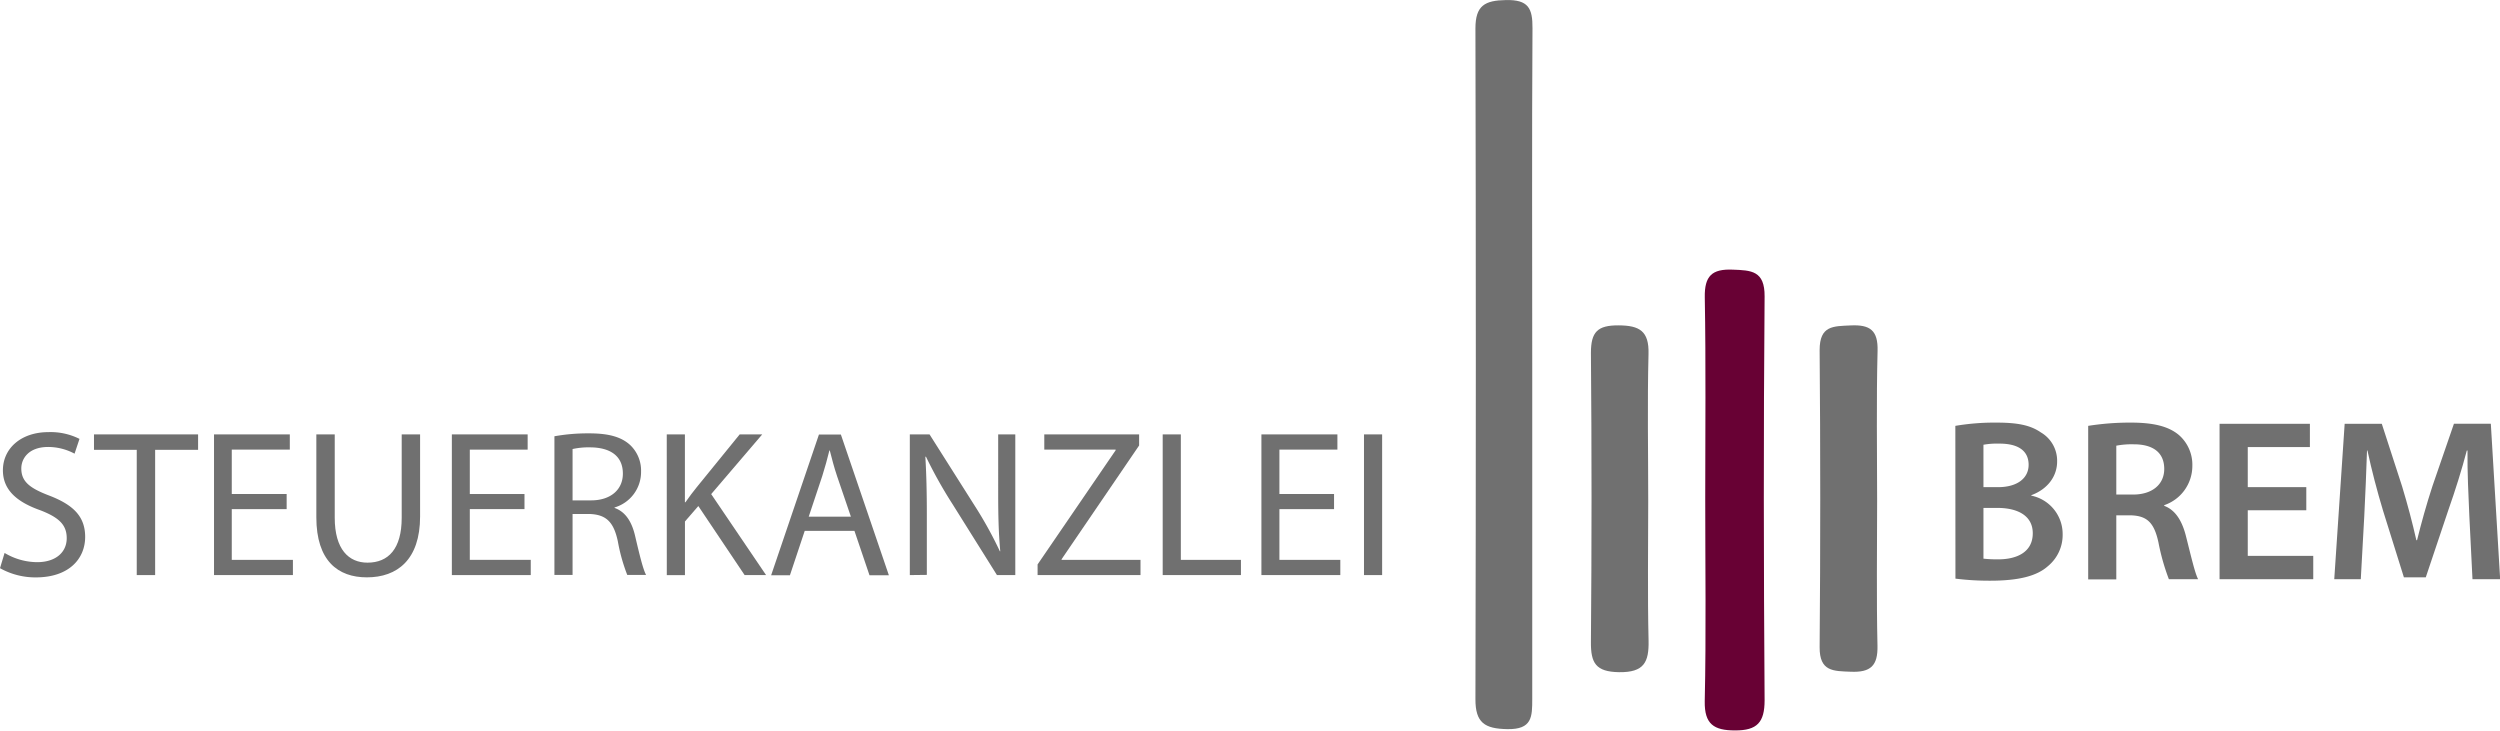 <?xml version="1.0" encoding="UTF-8"?> <svg xmlns="http://www.w3.org/2000/svg" viewBox="0 0 506.97 148.15"><defs><style>.cls-1{fill:#707070;}.cls-2{fill:#680134;}</style></defs><g id="Ebene_2" data-name="Ebene 2"><g id="Ebene_1-2" data-name="Ebene 1"><path class="cls-1" d="M310.72,73.72c0,22.66,0,45.33,0,68,0,3.62,0,6.23-5.05,6.14-4.59-.08-6.49-1.28-6.47-6.1q.16-68,0-136c0-4.65,1.91-5.67,6.2-5.75,4.51-.08,5.4,1.63,5.37,5.72C310.63,28.38,310.72,51.05,310.72,73.72Z"></path><path class="cls-2" d="M345.8,101c0-13.56.15-27.13-.09-40.69-.08-4.36,1.46-5.8,5.65-5.63,3.77.14,6.52.2,6.48,5.43-.23,27.29-.19,54.59,0,81.89,0,4.48-1.5,6.14-6,6.12-4.26,0-6.22-1.24-6.14-5.92C346,128.5,345.8,114.76,345.8,101Z"></path><path class="cls-1" d="M334.24,101.6c0,9.42-.15,18.85.07,28.27.1,4.42-.91,6.51-6,6.44-4.72-.08-5.73-1.86-5.69-6.14q.25-29.29,0-58.6c0-4.28,1.35-5.61,5.6-5.59s6.21,1.14,6.08,5.8C334.05,81.72,334.24,91.66,334.24,101.6Z"></path><path class="cls-1" d="M380.66,101.58c0,9.78-.15,19.56.07,29.34.1,4.1-1.4,5.46-5.39,5.3-3.53-.14-6.38,0-6.34-5q.25-30.1,0-60.23c0-5,2.77-4.83,6.31-5,3.93-.18,5.55,1,5.44,5.17C380.49,81.32,380.66,91.45,380.66,101.58Z"></path><path class="cls-1" d="M.93,112.13A13,13,0,0,0,7.53,114c3.77,0,6-2,6-4.86,0-2.67-1.52-4.19-5.37-5.67C3.47,101.81.59,99.39.59,95.37c0-4.44,3.68-7.74,9.23-7.74A13.06,13.06,0,0,1,16.12,89l-1,3a11.34,11.34,0,0,0-5.42-1.36C5.8,90.67,4.32,93,4.32,95c0,2.67,1.73,4,5.67,5.5,4.82,1.86,7.28,4.19,7.28,8.38,0,4.4-3.26,8.21-10,8.21A14.69,14.69,0,0,1,0,115.22Z"></path><path class="cls-1" d="M27.73,91.22H19.06V88.09H40.17v3.13H31.46v25.4H27.73Z"></path><path class="cls-1" d="M58.13,103.24H47v10.29H59.4v3.09h-16V88.09H58.77v3.09H47v9H58.13Z"></path><path class="cls-1" d="M67.88,88.09V105c0,6.39,2.83,9.1,6.64,9.1,4.23,0,6.94-2.79,6.94-9.1V88.09h3.73v16.64c0,8.76-4.62,12.35-10.8,12.35-5.84,0-10.24-3.34-10.24-12.18V88.09Z"></path><path class="cls-1" d="M106.36,103.24H95.27v10.29h12.36v3.09h-16V88.09H107v3.09H95.27v9h11.09Z"></path><path class="cls-1" d="M112.43,88.47a38.34,38.34,0,0,1,7.06-.59c3.94,0,6.48.72,8.26,2.33A7.14,7.14,0,0,1,130,95.63a7.5,7.5,0,0,1-5.38,7.28V103c2.21.77,3.52,2.8,4.19,5.76.94,4,1.61,6.73,2.21,7.83H127.2a36.23,36.23,0,0,1-1.91-6.82c-.84-3.93-2.37-5.41-5.71-5.54h-3.47v12.36h-3.68Zm3.68,13h3.76c3.94,0,6.44-2.16,6.44-5.42,0-3.68-2.67-5.29-6.56-5.33a15.06,15.06,0,0,0-3.64.34Z"></path><path class="cls-1" d="M135.21,88.09h3.68v13.76H139c.77-1.1,1.53-2.12,2.25-3L150,88.09h4.57L144.22,100.2l11.13,16.42H151l-9.39-14-2.71,3.13v10.88h-3.68Z"></path><path class="cls-1" d="M163.19,107.65l-3,9h-3.81l9.69-28.53h4.45l9.73,28.53h-3.93l-3.05-9Zm9.36-2.88-2.8-8.21c-.63-1.86-1.05-3.56-1.48-5.21h-.08c-.42,1.7-.89,3.43-1.44,5.17L164,104.77Z"></path><path class="cls-1" d="M184.5,116.62V88.09h4l9.14,14.44a80.67,80.67,0,0,1,5.12,9.26l.08,0c-.34-3.81-.42-7.28-.42-11.72V88.09h3.47v28.53h-3.72l-9.06-14.47a91.17,91.17,0,0,1-5.33-9.53l-.13,0c.21,3.6.3,7,.3,11.77v12.19Z"></path><path class="cls-1" d="M210.41,114.46l15.83-23.15v-.13H211.77V88.09H231v2.25L215.28,113.4v.13h16v3.09H210.41Z"></path><path class="cls-1" d="M235.78,88.09h3.68v25.44h12.19v3.09H235.78Z"></path><path class="cls-1" d="M270.53,103.24H259.45v10.29H271.8v3.09h-16V88.09h15.41v3.09H259.45v9h11.08Z"></path><path class="cls-1" d="M280.28,88.09v28.53H276.6V88.09Z"></path><path class="cls-1" d="M396.52,86.36a47.32,47.32,0,0,1,8.36-.66c4.26,0,6.87.52,9,2a6.64,6.64,0,0,1,3.28,5.89c0,2.9-1.82,5.57-5.24,6.83v.09a7.94,7.94,0,0,1,6.36,7.81,8.19,8.19,0,0,1-3,6.5c-2.24,2-5.94,2.94-11.69,2.94a55,55,0,0,1-7.05-.42Zm5.7,12.43h2.94c4,0,6.22-1.87,6.22-4.53,0-2.94-2.24-4.3-5.89-4.3a15.75,15.75,0,0,0-3.27.23Zm0,14.5a26.21,26.21,0,0,0,3,.14c3.69,0,7-1.41,7-5.29,0-3.64-3.18-5.14-7.15-5.14h-2.85Z"></path><path class="cls-1" d="M423.46,86.36a53.72,53.72,0,0,1,8.69-.66c4.53,0,7.62.75,9.72,2.53a8,8,0,0,1,2.71,6.31,8.4,8.4,0,0,1-5.7,7.9v.14c2.25.84,3.6,3,4.39,6.08,1,3.93,1.83,7.57,2.48,8.79h-5.93a44.43,44.43,0,0,1-2.11-7.44c-.88-4.11-2.38-5.42-5.65-5.51h-2.9v13h-5.7Zm5.7,13.93h3.41c3.88,0,6.31-2.06,6.31-5.19,0-3.46-2.43-5-6.17-5a16.55,16.55,0,0,0-3.55.28Z"></path><path class="cls-1" d="M467.69,103.47H455.82v9.25H469.1v4.73h-19V85.94h18.32v4.72H455.82v8.13h11.87Z"></path><path class="cls-1" d="M500.75,104.59c-.18-4.07-.42-9-.37-13.23h-.14c-1,3.83-2.34,8.09-3.74,12.06l-4.58,13.65h-4.44l-4.21-13.46c-1.21-4-2.34-8.32-3.18-12.25H480c-.14,4.12-.33,9.12-.56,13.42l-.7,12.67h-5.38l2.11-31.51H483l4.11,12.67c1.12,3.69,2.11,7.43,2.9,10.94h.14c.84-3.42,1.92-7.3,3.13-11l4.35-12.62h7.48L507,117.45h-5.61Z"></path></g></g></svg> 